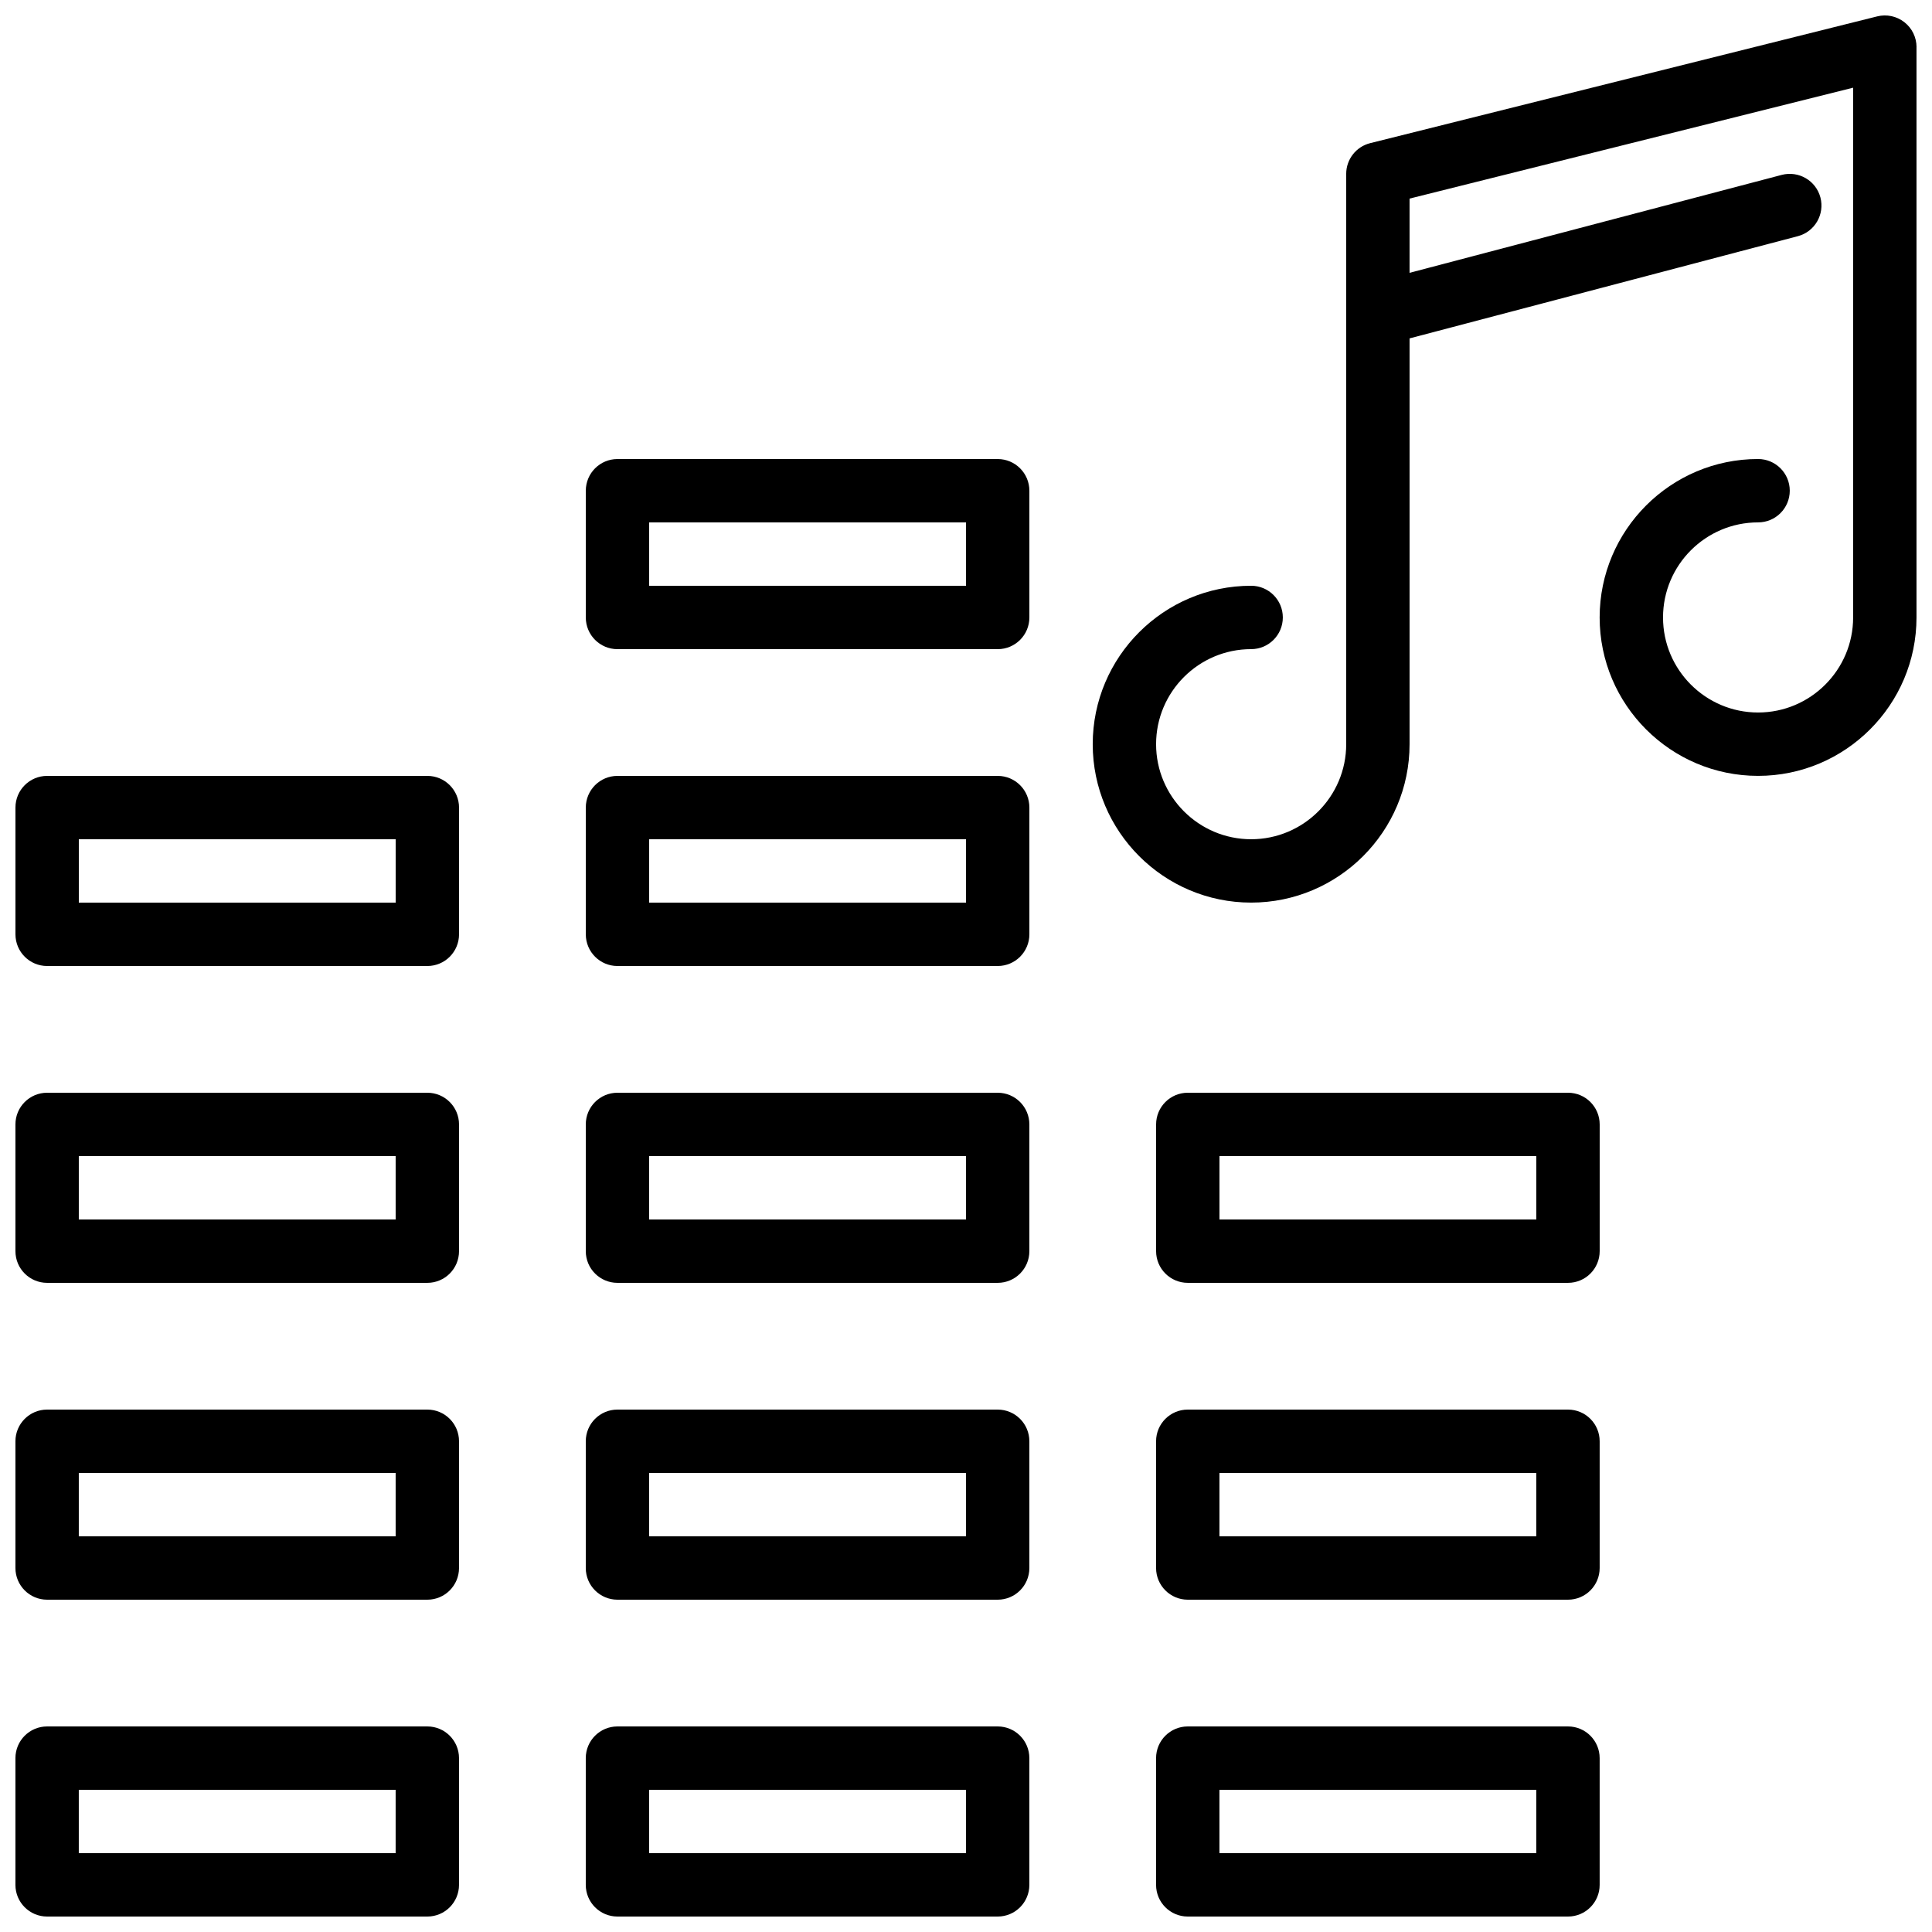 <?xml version="1.0" encoding="UTF-8"?>
<!-- Uploaded to: ICON Repo, www.iconrepo.com, Generator: ICON Repo Mixer Tools -->
<svg width="800px" height="800px" version="1.1" viewBox="144 144 512 512" xmlns="http://www.w3.org/2000/svg">
 <defs>
  <clipPath id="a">
   <path d="m148.09 148.09h503.81v503.81h-503.81z"/>
  </clipPath>
 </defs>
 <g clip-path="url(#a)">
  <path d="m551.14 450.38h-83.969v16.793h83.969zm16.793-8.395v33.586c0 4.633-3.754 8.395-8.395 8.395h-100.76c-4.644 0-8.398-3.762-8.398-8.395v-33.586c0-4.637 3.754-8.398 8.398-8.398h100.76c4.641 0 8.395 3.762 8.395 8.398zm-167.93-159.54h-83.969v16.797h83.969zm16.793-8.395v33.586c0 4.637-3.754 8.398-8.398 8.398h-100.76c-4.644 0-8.395-3.762-8.395-8.398v-33.586c0-4.637 3.75-8.398 8.395-8.398h100.76c4.644 0 8.398 3.762 8.398 8.398zm-16.793 92.363h-83.969v16.793h83.969zm16.793-8.395v33.586c0 4.637-3.754 8.398-8.398 8.398h-100.76c-4.644 0-8.395-3.762-8.395-8.398v-33.586c0-4.637 3.75-8.398 8.395-8.398h100.76c4.644 0 8.398 3.762 8.398 8.398zm-167.94 8.395h-83.969v16.793h83.969zm16.793-8.395v33.586c0 4.637-3.754 8.398-8.395 8.398h-100.76c-4.644 0-8.398-3.762-8.398-8.398v-33.586c0-4.637 3.754-8.398 8.398-8.398h100.76c4.641 0 8.395 3.762 8.395 8.398zm134.35 92.363h-83.969v16.793h83.969zm16.793-8.395v33.586c0 4.633-3.754 8.395-8.398 8.395h-100.76c-4.644 0-8.395-3.762-8.395-8.395v-33.586c0-4.637 3.75-8.398 8.395-8.398h100.76c4.644 0 8.398 3.762 8.398 8.398zm-167.94 8.395h-83.969v16.793h83.969zm16.793-8.395v33.586c0 4.633-3.754 8.395-8.395 8.395h-100.76c-4.644 0-8.398-3.762-8.398-8.395v-33.586c0-4.637 3.754-8.398 8.398-8.398h100.76c4.641 0 8.395 3.762 8.395 8.398zm285.49 92.363h-83.969v16.793h83.969zm16.793-8.398v33.59c0 4.633-3.754 8.395-8.395 8.395h-100.76c-4.644 0-8.398-3.762-8.398-8.395v-33.59c0-4.633 3.754-8.395 8.398-8.395h100.76c4.641 0 8.395 3.762 8.395 8.395zm-167.93 8.398h-83.969v16.793h83.969zm16.793-8.398v33.59c0 4.633-3.754 8.395-8.398 8.395h-100.76c-4.644 0-8.395-3.762-8.395-8.395v-33.59c0-4.633 3.75-8.395 8.395-8.395h100.76c4.644 0 8.398 3.762 8.398 8.395zm-167.94 8.398h-83.969v16.793h83.969zm16.793-8.398v33.59c0 4.633-3.754 8.395-8.395 8.395h-100.76c-4.644 0-8.398-3.762-8.398-8.395v-33.59c0-4.633 3.754-8.395 8.398-8.395h100.76c4.641 0 8.395 3.762 8.395 8.395zm285.49 92.367h-83.969v16.793h83.969zm16.793-8.398v33.59c0 4.633-3.754 8.395-8.395 8.395h-100.76c-4.644 0-8.398-3.762-8.398-8.395v-33.59c0-4.633 3.754-8.395 8.398-8.395h100.76c4.641 0 8.395 3.762 8.395 8.395zm-167.93 8.398h-83.969v16.793h83.969zm16.793-8.398v33.59c0 4.633-3.754 8.395-8.398 8.395h-100.76c-4.644 0-8.395-3.762-8.395-8.395v-33.59c0-4.633 3.75-8.395 8.395-8.395h100.76c4.644 0 8.398 3.762 8.398 8.395zm-167.94 8.398h-83.969v16.793h83.969zm16.793-8.398v33.59c0 4.633-3.754 8.395-8.395 8.395h-100.76c-4.644 0-8.398-3.762-8.398-8.395v-33.59c0-4.633 3.754-8.395 8.398-8.395h100.76c4.641 0 8.395 3.762 8.395 8.395zm386.25-453.43v151.14c0 23.152-18.832 41.984-41.984 41.984-23.148 0-41.984-18.832-41.984-41.984 0-23.148 18.836-41.984 41.984-41.984 4.644 0 8.398 3.762 8.398 8.398 0 4.633-3.754 8.395-8.398 8.395-13.887 0-25.188 11.305-25.188 25.191 0 13.891 11.301 25.191 25.188 25.191 13.891 0 25.191-11.301 25.191-25.191v-140.39l-117.55 29.391v19.672l98.621-25.953c4.484-1.168 9.074 1.492 10.262 5.988 1.172 4.473-1.496 9.074-5.981 10.25l-102.9 27.09v107.54c0 23.148-18.836 41.98-41.984 41.98-23.152 0-41.984-18.832-41.984-41.98 0-23.152 18.832-41.984 41.984-41.984 4.644 0 8.395 3.762 8.395 8.395 0 4.637-3.75 8.398-8.395 8.398-13.891 0-25.191 11.301-25.191 25.191 0 13.887 11.301 25.188 25.191 25.188 13.887 0 25.191-11.301 25.191-25.188v-151.14c0-3.856 2.625-7.215 6.363-8.145l134.35-33.59c2.496-0.629 5.156-0.066 7.199 1.531 2.039 1.586 3.231 4.031 3.231 6.617z" fill-rule="evenodd"/>
 </g>
</svg>